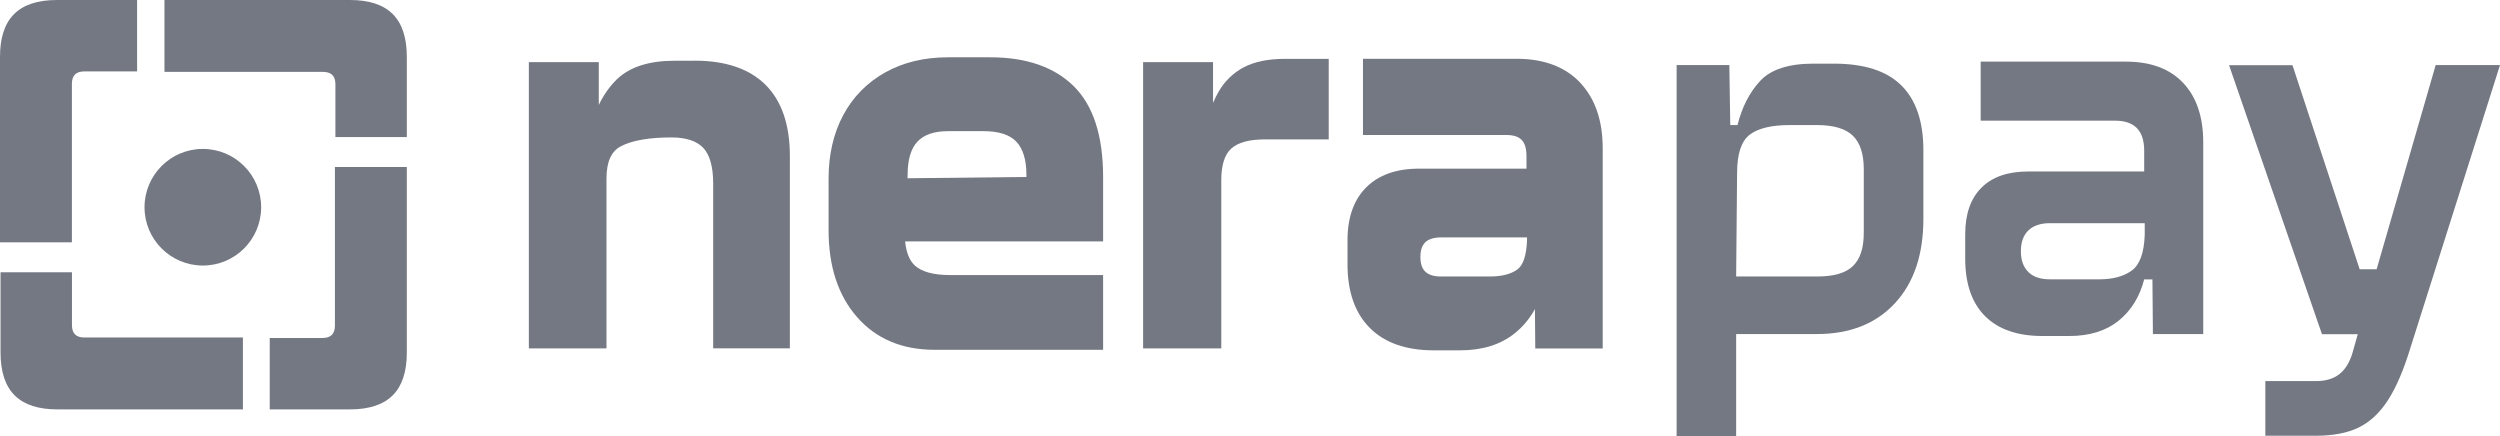 <?xml version="1.0" encoding="UTF-8"?>
<svg id="Layer_2" data-name="Layer 2" xmlns="http://www.w3.org/2000/svg" viewBox="0 0 370 64.55">
  <defs>
    <style>
      .cls-1 {
        fill: #747883;
        stroke-width: 0px;
      }
    </style>
  </defs>
  <g id="Layer_1-2" data-name="Layer 1">
    <g>
      <path class="cls-1" d="M0,35.87V8.43C0,2.87,2.63,0,8.43,0h11.86v10.57h-7.82c-1.22,0-1.83.61-1.83,1.83v23.47H0Z"/>
      <path class="cls-1" d="M24.34,0h27.44c5.56,0,8.43,2.63,8.43,8.43v11.86h-10.57v-7.82c0-1.22-.61-1.83-1.83-1.83h-23.47V0Z"/>
      <path class="cls-1" d="M60.21,24.72v27.44c0,5.56-2.63,8.43-8.43,8.43h-11.86v-10.57h7.82c1.22,0,1.83-.61,1.83-1.83v-23.47h10.63Z"/>
      <path class="cls-1" d="M35.95,60.59H8.51C2.95,60.59.08,57.97.08,52.16v-11.86h10.57v7.82c0,1.22.61,1.83,1.83,1.83h23.47v10.63Z"/>
      <g>
        <path class="cls-1" d="M102.82,8.99h-3.01c-3.71,0-6.54.9-8.43,2.67-1.08,1.02-2.01,2.32-2.76,3.88v-6.34h-10.35v42.36h11.49v-25.12c0-2.47.69-4.03,2.11-4.78,1.67-.88,4.19-1.32,7.5-1.32,2.15,0,3.73.52,4.7,1.53.98,1.04,1.48,2.82,1.48,5.28v24.4h11.35v-28.48c0-9.22-4.87-14.09-14.09-14.09Z"/>
        <path class="cls-1" d="M146.59,8.48h-6.3c-3.5,0-6.62.75-9.28,2.24-2.69,1.5-4.79,3.64-6.23,6.35-1.43,2.68-2.15,5.83-2.15,9.37v7.66c0,5.31,1.41,9.61,4.18,12.79,2.82,3.24,6.68,4.88,11.48,4.88h24.97v-11.06h-22.61c-2.47,0-4.24-.48-5.26-1.42-.79-.73-1.27-1.93-1.43-3.56h29.3v-9.58c0-6.05-1.47-10.56-4.35-13.4-2.88-2.83-7.03-4.27-12.31-4.27ZM134.31,26.37l.02-.45v-.05c0-4.47,1.86-6.46,6.03-6.46h5.23c2.21,0,3.83.52,4.81,1.54,1,1.04,1.51,2.69,1.51,4.92v.32l-17.6.19Z"/>
        <path class="cls-1" d="M184.06,9.96c-1.56.85-2.8,2.05-3.68,3.56-.3.51-.58,1.08-.85,1.71v-6.03h-10.35v42.36h11.57v-24.9c0-2.2.49-3.76,1.45-4.65.99-.92,2.68-1.38,5.01-1.38h9.44v-11.92h-6.5c-2.49,0-4.54.43-6.09,1.26Z"/>
        <path class="cls-1" d="M233.88,12.25c-2.22-2.36-5.39-3.55-9.41-3.55h-22.75v11.28h21.18c2.15,0,3.02.92,3.02,3.17v1.81h-15.91c-3.34,0-5.97.93-7.81,2.77-1.84,1.84-2.77,4.47-2.77,7.81v3.58c0,4.06,1.11,7.23,3.31,9.42,2.19,2.2,5.36,3.31,9.42,3.31h3.94c3.29,0,6.02-.85,8.1-2.54,1.22-.98,2.21-2.18,2.97-3.57l.05,5.83h9.98v-29.63c0-4.09-1.12-7.34-3.32-9.68ZM224.59,39.87c-.97.7-2.33,1.05-4.05,1.05h-7.3c-1.04,0-1.81-.24-2.3-.72h0c-.49-.47-.72-1.18-.72-2.17s.24-1.69.72-2.17c.49-.47,1.26-.72,2.3-.72h12.76v.42c-.08,2.2-.57,3.69-1.4,4.29Z"/>
      </g>
      <g>
        <path class="cls-1" d="M255.94,9.63l.14,8.88h1.07c.67-2.67,1.79-4.86,3.37-6.55,1.58-1.69,4.2-2.54,7.88-2.54h3.01c4.49,0,7.82,1.07,9.99,3.22,2.17,2.15,3.26,5.35,3.26,9.59v10.17c0,5.3-1.41,9.46-4.22,12.49-2.82,3.03-6.66,4.55-11.53,4.55h-11.96v15.11h-8.81V9.63h7.8ZM268.97,40.92c2.43,0,4.19-.51,5.26-1.54,1.07-1.03,1.61-2.66,1.61-4.9v-9.45c0-2.24-.54-3.89-1.61-4.94-1.07-1.05-2.85-1.58-5.33-1.58h-4.01c-2.72,0-4.7.48-5.94,1.43-1.24.96-1.86,2.84-1.86,5.66v-.07l-.14,15.39h12.03Z"/>
        <path class="cls-1" d="M313.05,17.86h-19.91v-8.74h21.48c3.68,0,6.5,1.05,8.49,3.15,1.98,2.1,2.97,5.04,2.97,8.81v28.36h-7.45l-.07-8.09h-1.22c-.67,2.58-1.93,4.62-3.79,6.12-1.86,1.5-4.3,2.26-7.3,2.26h-3.94c-3.72,0-6.56-.98-8.52-2.94-1.96-1.96-2.94-4.8-2.94-8.52v-3.58c0-3.01.8-5.31,2.4-6.91,1.6-1.6,3.9-2.4,6.91-2.4h17.18v-3.08c0-2.96-1.43-4.44-4.3-4.44ZM300.2,40.27c.74.72,1.8,1.07,3.19,1.07h7.3c2,0,3.6-.43,4.8-1.29,1.19-.86,1.84-2.62,1.93-5.3v-1.72h-14.03c-1.38,0-2.45.36-3.19,1.07-.74.72-1.11,1.74-1.11,3.08s.37,2.36,1.11,3.08Z"/>
        <path class="cls-1" d="M339.28,9.63l9.95,30.22h2.51l8.74-30.22h9.52l-13.25,41.82c-1,3.29-2.11,5.88-3.33,7.77-1.22,1.89-2.66,3.23-4.33,4.05-1.67.81-3.77,1.22-6.3,1.22h-7.52v-8.09h7.52c1.38,0,2.52-.33,3.4-1,.88-.67,1.54-1.72,1.97-3.15l.79-2.79h-5.3l-13.75-39.81h9.38Z"/>
      </g>
      <circle class="cls-1" cx="30.02" cy="30.67" r="8.63"/>
    </g>
  </g>
</svg>